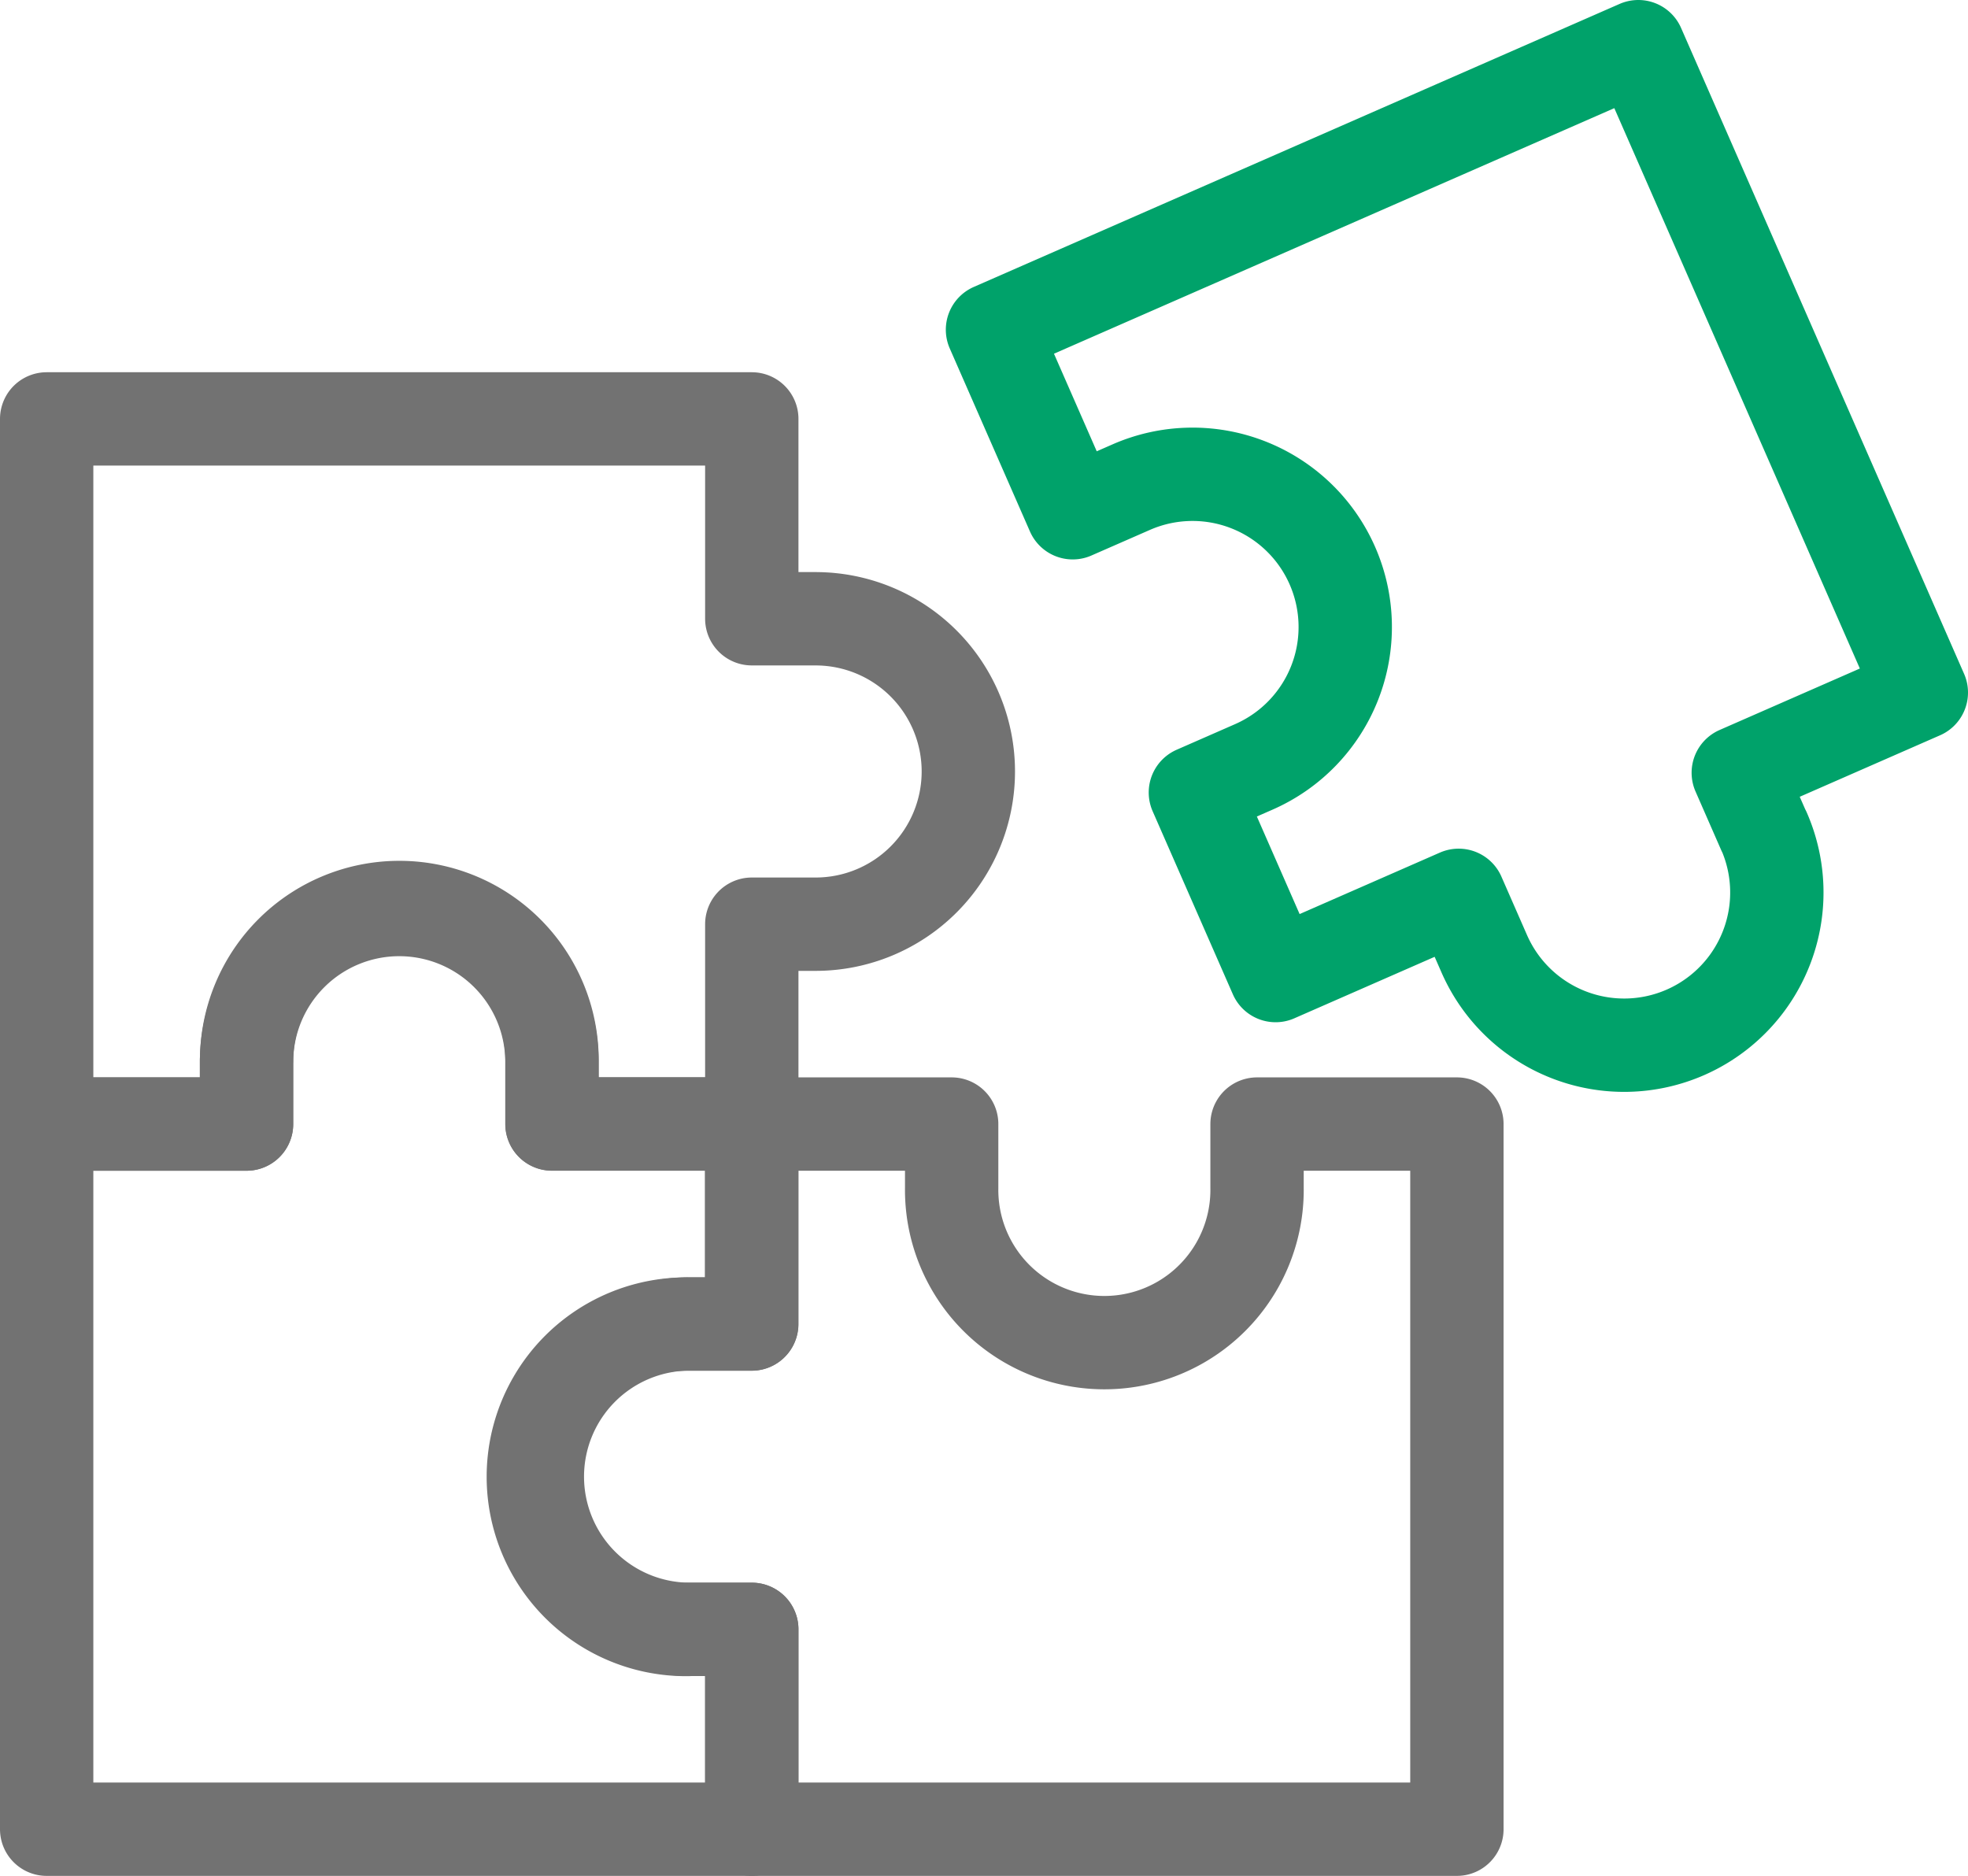 <svg id="レイヤー_1" data-name="レイヤー 1" xmlns="http://www.w3.org/2000/svg" viewBox="0 0 73.795 70.337">
  <defs>
    <style>
      .cls-1, .cls-2 {
        fill: none;
        stroke-linecap: round;
        stroke-linejoin: round;
        stroke-width: 3.5px;
      }

      .cls-1 {
        stroke: #727272;
      }

      .cls-2 {
        stroke: #00a26a;
      }
    </style>
  </defs>
  <g>
    <path class="cls-1" d="M30.584,23.2H28.19V15.707H1.75v26.44H9.245V39.753a5.726,5.726,0,0,1,11.451,0v2.394H28.19V34.653h2.394a5.726,5.726,0,1,0,0-11.452Z"/>
    <path class="cls-2" d="M66.141,31.168l-.96-2.193,6.864-3.008L61.433,1.75,37.216,12.362l3.008,6.864,2.193-.96a5.725,5.725,0,1,1,4.6,10.488l-2.193.961,3.008,6.864,6.864-3.008.961,2.193a5.725,5.725,0,1,0,10.488-4.6Z"/>
    <path class="cls-1" d="M25.8,61.093H28.19v7.494H54.63V42.147H47.136v2.394a5.726,5.726,0,1,1-11.451,0V42.147h-7.5v7.5H25.8a5.726,5.726,0,1,0,0,11.451Z"/>
    <path class="cls-1" d="M9.244,39.753v2.394H1.75v26.44H28.19V61.093H25.8a5.726,5.726,0,0,1,0-11.451H28.19v-7.5H20.7V39.753a5.726,5.726,0,0,0-11.452,0Z"/>
  </g>
</svg>
